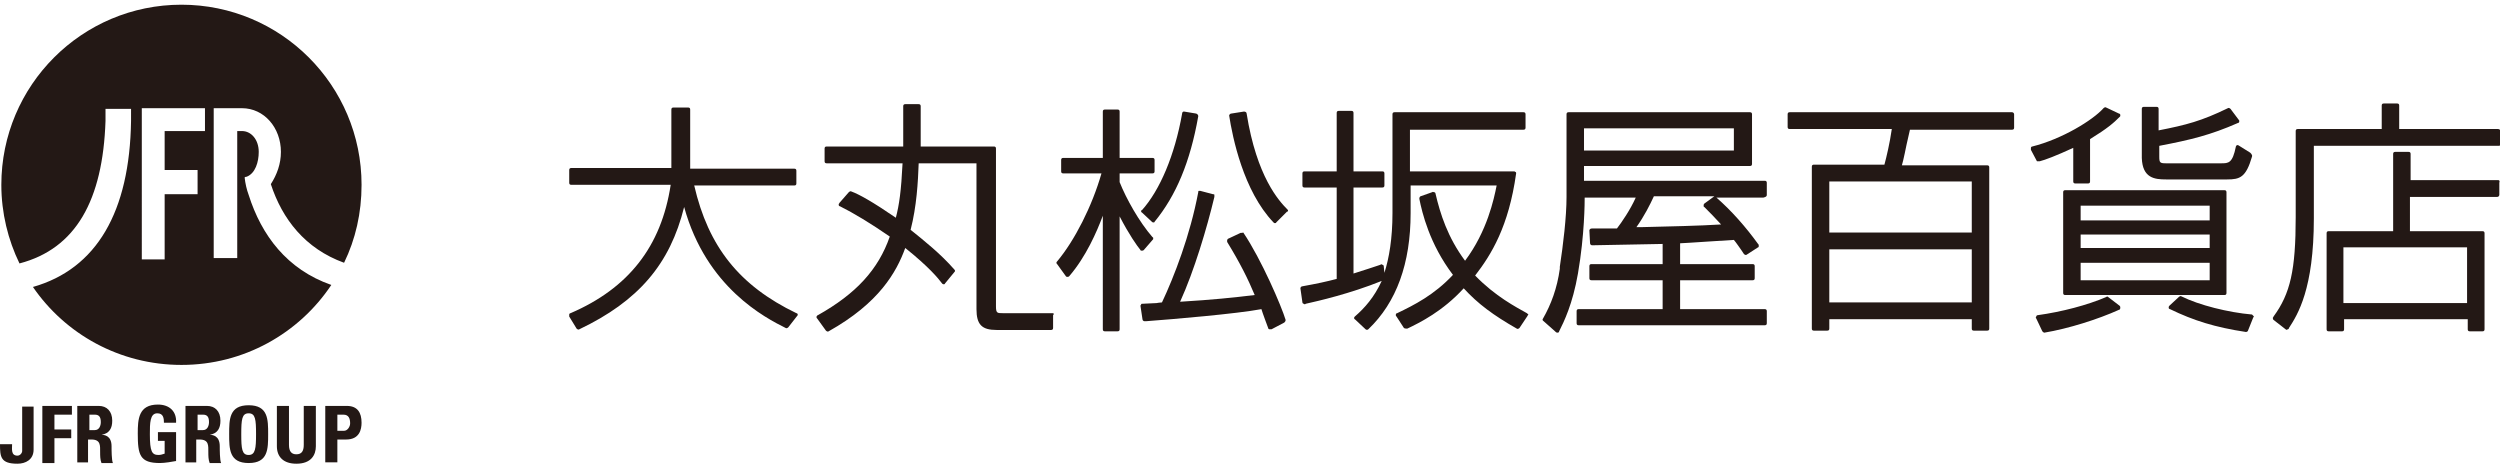 <?xml version="1.0" encoding="utf-8"?>
<!-- Generator: Adobe Illustrator 27.7.0, SVG Export Plug-In . SVG Version: 6.00 Build 0)  -->
<svg version="1.1" id="レイヤー_2" xmlns="http://www.w3.org/2000/svg" xmlns:xlink="http://www.w3.org/1999/xlink" x="0px"
	 y="0px" viewBox="0 0 372 70" style="enable-background:new 0 0 372 70;" xml:space="preserve">
<style type="text/css">
	.st0{fill:#231815;}
</style>
<g>
	<g>
		<path class="st0" d="M5,60.4v6.5c0,1.5-1.2,2.1-2.4,2.1c-2.5,0-2.6-1-2.6-2.9h1.8c0,0.7-0.2,1.7,0.8,1.7c0.4,0,0.7-0.4,0.7-0.7
			v-6.6H5z"/>
		<path class="st0" d="M6.3,68.8v-8.4h4.4v1.3H8.1v2.2h2.5v1.3H8.1v3.7H6.3z"/>
		<path class="st0" d="M13.3,68.8h-1.8v-8.4h3.2c1.2,0,2,0.8,2,2.2c0,1.1-0.4,1.9-1.6,2.1v0c0.4,0,1.5,0.1,1.5,1.7
			c0,0.5,0,2.1,0.2,2.5h-1.7c-0.2-0.5-0.2-1.1-0.2-1.6c0-1,0.1-1.9-1.3-1.9h-0.5V68.8z M13.3,64h0.8c0.7,0,0.9-0.7,0.9-1.2
			c0-0.8-0.3-1.1-0.9-1.1h-0.8V64z"/>
		<path class="st0" d="M24.4,63c0-0.8-0.1-1.5-1-1.5c-1.1,0-1.1,1.5-1.1,3.1c0,2.6,0.3,3.1,1.3,3.1c0.3,0,0.6-0.1,0.9-0.2v-1.9h-1
			v-1.3h2.7v4.3c-0.5,0.1-1.7,0.3-2.4,0.3c-3,0-3.3-1.2-3.3-4.4c0-2.1,0.1-4.3,3-4.3c1.7,0,2.8,1,2.7,2.7H24.4z"/>
		<path class="st0" d="M29.4,68.8h-1.8v-8.4h3.2c1.2,0,2,0.8,2,2.2c0,1.1-0.4,1.9-1.6,2.1v0c0.4,0,1.5,0.1,1.5,1.7
			c0,0.5,0,2.1,0.2,2.5h-1.7c-0.2-0.5-0.2-1.1-0.2-1.6c0-1,0.1-1.9-1.3-1.9h-0.5V68.8z M29.4,64h0.8c0.7,0,0.9-0.7,0.9-1.2
			c0-0.8-0.3-1.1-0.9-1.1h-0.8V64z"/>
		<path class="st0" d="M34.1,64.6c0-2.2,0-4.3,2.9-4.3s2.9,2.1,2.9,4.3c0,2.2,0,4.3-2.9,4.3S34.1,66.8,34.1,64.6z M38.1,64.6
			c0-2.2-0.1-3.1-1.1-3.1c-1,0-1.1,0.9-1.1,3.1c0,2.2,0.1,3.1,1.1,3.1C38,67.7,38.1,66.7,38.1,64.6z"/>
		<path class="st0" d="M47,60.4v6c0,1.3-0.7,2.6-2.9,2.6c-1.9,0-2.9-1-2.9-2.6v-6H43v5.8c0,1,0.4,1.4,1.1,1.4c0.8,0,1.1-0.5,1.1-1.4
			v-5.8H47z"/>
		<path class="st0" d="M48.4,60.4h3.2c1.6,0,2.2,1,2.2,2.5c0,1-0.3,2.5-2.3,2.5h-1.3v3.4h-1.8V60.4z M50.2,64.1h1
			c0.5,0,0.9-0.6,0.9-1.1c0-0.7-0.2-1.3-1-1.3h-0.9V64.1z"/>
	</g>
	<path class="st0" d="M51.2,39.1c1.7-3.5,2.6-7.4,2.6-11.6c0-14.8-12-26.8-26.8-26.8c-14.8,0-26.8,12-26.8,26.8
		c0,4.2,1,8.2,2.7,11.7C11.3,37,15.3,29.8,15.7,18v-1.8h3.8V18c-0.2,13.5-5.1,22-14.6,24.7c4.8,7,12.9,11.6,22.1,11.6
		c9.3,0,17.5-4.7,22.3-11.9C42.7,40.1,38.9,35,37,29c-0.3-0.8-0.5-1.7-0.6-2.6l0,0c0,0,0.1-0.1,0.3-0.1c1.3-0.5,1.8-2.2,1.8-3.7
		c0-1.8-1.1-3.1-2.5-3.1h-0.7v18.9h-3.5l0-22.3c0,0,4.2,0,4.2,0c3.3,0,5.8,2.9,5.8,6.5c0,1.8-0.6,3.4-1.5,4.8
		C42,32.6,45.4,37,51.2,39.1 M29.4,25.4v3.5h-4.9v9.7h-3.4V16.1h9.4l0,3.4c0,0-6,0-6,0v5.8H29.4z"/>
	<g>
		<path class="st0" d="M262.9,29v-1.8c0-0.2-0.1-0.3-0.3-0.3h-26.9v-2.2h24.7c0.2,0,0.3-0.1,0.3-0.3V17c0-0.2-0.1-0.3-0.3-0.3h-27
			c-0.2,0-0.3,0.1-0.3,0.3v12.3c0,3-0.5,7.1-1,10.4l0,0.3c-0.4,2.9-1.3,5.3-2.5,7.4c-0.1,0.1-0.1,0.3,0.1,0.4l1.8,1.6
			c0.1,0.1,0.2,0.1,0.3,0.1c0.1,0,0.2-0.1,0.2-0.2c0.7-1.4,2-4,2.8-8.6c1-5.8,1-10.7,1-11.3h7.6c-0.8,1.8-2.1,3.7-2.8,4.6
			c-0.2,0-1.1,0-1.1,0l-2.6,0c-0.1,0-0.2,0-0.3,0.1c-0.1,0.1-0.1,0.1-0.1,0.2c0,0,0.1,1.9,0.1,1.9c0,0.2,0.2,0.3,0.3,0.3
			c0,0,9.9-0.2,10.5-0.2v3h-10.6c-0.2,0-0.3,0.1-0.3,0.3v1.8c0,0.2,0.1,0.3,0.3,0.3h10.6v4.3h-12.5c-0.2,0-0.3,0.1-0.3,0.3v1.8
			c0,0.2,0.1,0.3,0.3,0.3h27.7c0.2,0,0.3-0.1,0.3-0.3v-1.8c0-0.2-0.1-0.3-0.3-0.3H250v-4.3h10.8c0.2,0,0.3-0.1,0.3-0.3v-1.8
			c0-0.2-0.1-0.3-0.3-0.3H250v-3.1c0.5,0,7.6-0.5,8-0.5c0.2,0.2,1.1,1.5,1.1,1.5l0.4,0.6c0.1,0.1,0.3,0.2,0.4,0.1l1.7-1.1
			c0.1,0,0.1-0.1,0.1-0.2c0,0,0,0,0-0.1c0-0.1,0-0.1-0.1-0.2c-1.8-2.5-4-5-6.2-6.9c0,0-0.1,0-0.1,0h7.1
			C262.8,29.3,262.9,29.2,262.9,29 M235.7,19.1H258v3.3h-22.3V19.1z M256.1,33.4c-3.2,0.2-7.8,0.3-11.9,0.4c0,0-0.3,0-0.7,0
			c1.2-1.7,2-3.3,2.6-4.6h9.1c0,0-0.1,0-0.1,0l-1.5,1.1c-0.1,0.1-0.1,0.2-0.1,0.3v0c0,0.1,0,0.2,0.1,0.2
			C254.4,31.6,255.1,32.3,256.1,33.4"/>
		<path class="st0" d="M169.9,37.3c0.1,0,0.2,0,0.3-0.1l1.3-1.5c0.1-0.1,0.1-0.1,0.1-0.2c0-0.1,0-0.2-0.1-0.2
			c-2-2.3-3.9-5.7-4.9-8.2c0,0,0-0.9,0-1.3h4.9c0.2,0,0.3-0.1,0.3-0.3v-1.7c0-0.2-0.1-0.3-0.3-0.3h-4.9v-6.9c0-0.2-0.1-0.3-0.3-0.3
			h-1.9c-0.2,0-0.3,0.1-0.3,0.3v6.9h-5.9c-0.2,0-0.3,0.1-0.3,0.3v1.7c0,0.2,0.1,0.3,0.3,0.3h5.7c-1.4,4.9-4,10-6.6,13.1
			c-0.1,0.1-0.1,0.1-0.1,0.2c0,0.1,0,0.1,0.1,0.2l1.3,1.8c0.1,0.1,0.1,0.1,0.2,0.1c0.1,0,0.2,0,0.3-0.1c2.5-2.9,4.1-6.6,5-9V49
			c0,0.2,0.1,0.3,0.3,0.3h1.9c0.2,0,0.3-0.1,0.3-0.3V32.2c1.4,2.7,2.6,4.4,3.1,5C169.7,37.3,169.8,37.3,169.9,37.3 M184.5,34.7
			l-1.7,0.8c-0.1,0-0.1,0.1-0.2,0.2c0,0,0,0.1,0,0.1c0,0.1,0,0.1,0,0.2c1.9,3.1,3.1,5.5,4.1,7.9c-3.3,0.4-6.2,0.7-11.1,1
			c2.1-4.6,4-11,5.1-15.6c0,0,0-0.1,0-0.1c0-0.1,0-0.1,0-0.2c0-0.1-0.1-0.1-0.2-0.1l-1.9-0.5c-0.1,0-0.2,0-0.2,0
			c-0.1,0-0.1,0.1-0.1,0.2c-1.2,6.4-3.6,12.6-5.4,16.4c-0.3,0-0.8,0.1-0.8,0.1l-2.1,0.1c-0.1,0-0.2,0-0.2,0.1c0,0.1-0.1,0.1-0.1,0.2
			c0,0,0,0,0,0l0.3,2c0,0.2,0.2,0.3,0.3,0.3l0.2,0c4-0.3,13.5-1.1,17.2-1.8c0.1,0.4,1,2.8,1,2.8c0,0.1,0.1,0.2,0.2,0.2
			c0.1,0,0.2,0,0.3,0l1.9-1c0.1-0.1,0.2-0.2,0.2-0.4c-0.6-2-3.6-9-6.3-13C184.8,34.7,184.6,34.6,184.5,34.7 M169.8,31.4
			c0,0.1,0,0.2,0.1,0.2l1.5,1.4c0.1,0.1,0.2,0.1,0.2,0.1c0.1,0,0.2,0,0.2-0.1c3.2-3.9,5.3-8.9,6.5-15.7c0-0.2-0.1-0.3-0.3-0.4
			l-1.8-0.3c-0.1,0-0.2,0-0.2,0.1c-0.1,0-0.1,0.1-0.1,0.2c-1.1,6.2-3.3,11.4-6,14.4C169.9,31.2,169.8,31.3,169.8,31.4 M191.6,31.2
			c-1.3-1.3-4.6-4.9-6.1-14.3c0-0.2-0.2-0.3-0.4-0.3l-1.9,0.3c-0.1,0-0.2,0.1-0.2,0.1c-0.1,0.1-0.1,0.2-0.1,0.2
			c0.5,3.2,2.1,11.2,6.6,15.9c0.1,0.1,0.1,0.1,0.2,0.1c0.1,0,0.2,0,0.2-0.1l1.6-1.6C191.7,31.5,191.7,31.3,191.6,31.2"/>
		<path class="st0" d="M371.7,26.8h-13v-3.9c0-0.2-0.1-0.3-0.3-0.3h-2c-0.2,0-0.3,0.1-0.3,0.3v11.5h-9.6c-0.2,0-0.3,0.1-0.3,0.3V49
			c0,0.2,0.1,0.3,0.3,0.3h2c0.2,0,0.3-0.1,0.3-0.3v-1.5h18.4V49c0,0.2,0.1,0.3,0.3,0.3h1.9c0.2,0,0.3-0.1,0.3-0.3V34.7
			c0-0.2-0.1-0.3-0.3-0.3h-10.8v-5.1h13c0.2,0,0.3-0.2,0.3-0.3v-1.8C372,26.9,371.9,26.8,371.7,26.8 M367.1,45.1h-18.4v-8.3h18.4
			V45.1z M371.7,19.2H357v-3.5c0-0.2-0.1-0.3-0.3-0.3h-2c-0.2,0-0.3,0.1-0.3,0.3v3.5h-12.5c-0.2,0-0.3,0.1-0.3,0.3v12.8
			c0,7.9-0.8,11.4-3.3,14.8c0,0.1-0.1,0.1-0.1,0.2c0,0.1,0,0.2,0.1,0.3l1.8,1.4c0.1,0.1,0.2,0.1,0.3,0c0.1,0,0.2-0.1,0.2-0.2
			c1.3-2,3.7-5.8,3.7-16.3V21.7h27.5c0.2,0,0.3-0.1,0.3-0.3v-1.9C372,19.3,371.9,19.2,371.7,19.2"/>
		<path class="st0" d="M299.4,16.7h-33.1c-0.2,0-0.3,0.1-0.3,0.3v1.9c0,0.2,0.1,0.3,0.3,0.3h15.2c-0.3,2.1-0.8,4.2-1.1,5.3h-10.5
			c-0.2,0-0.3,0.1-0.3,0.3v24.1c0,0.2,0.1,0.3,0.3,0.3h2c0.2,0,0.3-0.1,0.3-0.3v-1.4h21.2v1.4c0,0.2,0.1,0.3,0.3,0.3h2
			c0.2,0,0.3-0.1,0.3-0.3V24.9c0-0.2-0.1-0.3-0.3-0.3H283c0.2-0.6,0.7-3.1,0.7-3.1s0.4-1.8,0.5-2.2h15.2c0.2,0,0.3-0.1,0.3-0.3V17
			C299.7,16.9,299.6,16.7,299.4,16.7 M293.4,45h-21.2v-7.9h21.2V45z M293.4,34.6h-21.2V27h21.2V34.6z"/>
		<path class="st0" d="M118.7,46.8c0-0.1-0.1-0.2-0.2-0.2c-8.5-4.1-13.1-9.9-15.2-19h14.9c0.2,0,0.3-0.1,0.3-0.3v-1.9
			c0-0.2-0.1-0.3-0.3-0.3h-15.5v-8.8c0-0.2-0.1-0.3-0.3-0.3h-2.2c-0.2,0-0.3,0.1-0.3,0.3V25H85c-0.2,0-0.3,0.1-0.3,0.3v1.9
			c0,0.2,0.1,0.3,0.3,0.3h14.8c-1.4,9.2-6.3,15.4-14.9,19.1c-0.1,0-0.2,0.1-0.2,0.2c0,0,0,0.1,0,0.1c0,0.1,0,0.1,0,0.2l1.1,1.8
			c0.1,0.1,0.3,0.2,0.4,0.1c8.8-4.2,13.5-9.7,15.6-18.2c3.3,12,12.1,16.5,15.1,18c0.1,0.1,0.3,0,0.4-0.1l1.4-1.8
			C118.7,47,118.7,46.9,118.7,46.8C118.7,46.8,118.7,46.8,118.7,46.8"/>
		<path class="st0" d="M156.6,46.6h-7.4c-0.8,0-1,0-1-1V22.1c0-0.2-0.1-0.3-0.3-0.3H137v-6c0-0.2-0.1-0.3-0.3-0.3h-2
			c-0.2,0-0.3,0.1-0.3,0.3v6h-11.4c-0.2,0-0.3,0.1-0.3,0.3V24c0,0.2,0.1,0.3,0.3,0.3h11.3c-0.2,4.1-0.5,6.2-1,8.1
			c-3.5-2.4-5.5-3.5-6.6-3.9c-0.1-0.1-0.3,0-0.4,0.1l-1.4,1.6c0,0.1-0.1,0.1-0.1,0.2c0,0,0,0,0,0.1c0,0.1,0.1,0.2,0.2,0.2
			c2,1,4.5,2.5,7.4,4.5c-1.7,4.9-5,8.5-10.7,11.7c-0.1,0-0.1,0.1-0.2,0.2c0,0,0,0,0,0.1c0,0.1,0,0.1,0.1,0.2l1.3,1.8
			c0.1,0.1,0.3,0.2,0.4,0.1c7.5-4.2,10.1-8.8,11.4-12.4c3.5,2.8,4.9,4.5,5.5,5.3c0.1,0.1,0.2,0.1,0.2,0.1c0.1,0,0.2,0,0.2-0.1
			l1.4-1.7c0.1-0.1,0.1-0.1,0.1-0.2c0-0.1,0-0.1-0.1-0.2c-2-2.3-4.5-4.3-6.5-5.9c0.9-3.5,1.1-7.1,1.2-9.9h8.6V46
			c0,2.3,0.8,3.1,3,3.1h1.5l6.6,0c0.2,0,0.3-0.1,0.3-0.3v-1.9C156.9,46.7,156.8,46.6,156.6,46.6"/>
		<path class="st0" d="M227.2,46.6c-1.6-0.9-4.7-2.5-7.7-5.6c2.4-3.1,5-7.3,6.1-15.2c0,0,0,0,0,0c0-0.1,0-0.2-0.1-0.2
			c-0.1-0.1-0.2-0.1-0.2-0.1h-15.5v-6.2h16.9c0.2,0,0.3-0.1,0.3-0.3V17c0-0.2-0.1-0.3-0.3-0.3h-19.2c-0.2,0-0.3,0.1-0.3,0.3v14.7
			c0,3.8-0.5,6.7-1.2,8.9l-0.1-1c0-0.1-0.1-0.2-0.2-0.2c-0.1-0.1-0.2-0.1-0.3,0c0,0-3.3,1.1-4,1.3V27.9h4.3c0.2,0,0.3-0.1,0.3-0.3
			v-1.8c0-0.2-0.1-0.3-0.3-0.3h-4.3v-8.7c0-0.2-0.1-0.3-0.3-0.3h-1.9c-0.2,0-0.3,0.1-0.3,0.3v8.7h-4.8c-0.2,0-0.3,0.1-0.3,0.3v1.8
			c0,0.2,0.1,0.3,0.3,0.3h4.8v13.6c-1.5,0.4-2.9,0.7-5.1,1.1c-0.2,0-0.3,0.2-0.3,0.3v0l0.3,2.1c0,0.1,0.1,0.2,0.2,0.2
			c0.1,0.1,0.2,0.1,0.3,0c1.8-0.4,6.6-1.5,11.3-3.4c-1.1,2.4-2.5,4-4,5.3c-0.1,0.1-0.1,0.1-0.1,0.2c0,0.1,0,0.2,0.1,0.2l1.6,1.5
			c0.1,0.1,0.3,0.1,0.4,0c4.2-4,6.3-9.8,6.3-17.3v-4.1h12.8c-0.4,2-1.4,6.8-4.7,11.2c-2.6-3.5-3.7-7-4.4-10c0-0.1-0.1-0.2-0.2-0.2
			c-0.1,0-0.2-0.1-0.3,0l-1.7,0.6c-0.1,0-0.2,0.2-0.2,0.3c0,0,0,0,0,0.1c0.4,2,1.5,6.7,5,11.3c-2.8,3-5.8,4.5-8.3,5.7
			c-0.1,0-0.2,0.1-0.2,0.2c0,0,0,0.1,0,0.1c0,0.1,0,0.1,0.1,0.2l1.1,1.7c0.1,0.1,0.4,0.1,0.5,0.1c1.9-0.9,5.3-2.6,8.4-6
			c2.1,2.3,4.4,4,7.9,6c0.1,0.1,0.3,0,0.4-0.1l1.2-1.8c0-0.1,0.1-0.1,0.1-0.2c0,0,0-0.1,0-0.1C227.4,46.8,227.3,46.7,227.2,46.6"/>
		<path class="st0" d="M322.3,26.7h9.1c1.9,0,2.8-0.3,3.7-3.4c0.1-0.3-0.3-0.6-0.3-0.6l-1.6-1c-0.4-0.3-0.5,0.1-0.5,0.1v0
			c-0.5,2.5-1.1,2.5-2.2,2.5h-8.2c-0.9,0-1-0.1-1-1v-1.6c4.7-0.9,7.6-1.6,11.7-3.4c0.1,0,0.2-0.1,0.2-0.2c0,0,0-0.1,0-0.1
			c0-0.1,0-0.1-0.1-0.2l-1.2-1.6c-0.1-0.1-0.3-0.2-0.4-0.1c-3.9,1.9-6.2,2.5-10.3,3.3v-3.2c0-0.2-0.1-0.3-0.3-0.3h-1.9
			c-0.2,0-0.3,0.1-0.3,0.3v7.3C318.8,26.5,320.6,26.7,322.3,26.7 M307.3,28.3c-0.2,0-0.3,0.1-0.3,0.3v15c0,0.2,0.1,0.3,0.3,0.3H331
			c0.2,0,0.3-0.1,0.3-0.3v-15c0-0.2-0.1-0.3-0.3-0.3H307.3z M328.8,41.7h-19.2v-2.6h19.2V41.7z M328.8,36.9h-19.2v-2h19.2V36.9z
			 M328.8,32.8h-19.2v-2.2h19.2V32.8z M335.3,47c-0.1-0.1-0.1-0.1-0.2-0.2c-3.5-0.3-7.9-1.4-10.5-2.7c-0.1-0.1-0.3,0-0.4,0.1
			l-1.4,1.3c-0.1,0.1-0.1,0.2-0.1,0.3c0,0.1,0.1,0.2,0.2,0.2c3.5,1.7,6.7,2.7,11.3,3.4c0.1,0,0.3-0.1,0.3-0.2l0.8-2
			C335.4,47.2,335.4,47.1,335.3,47 M303.5,24c0.8-0.2,2.4-0.8,5-2v5c0,0.2,0.1,0.3,0.3,0.3h1.9c0.2,0,0.3-0.1,0.3-0.3v-6.3
			c2.6-1.6,3.5-2.4,4.4-3.3c0.1-0.1,0.1-0.1,0.1-0.2c0,0,0,0,0-0.1c0-0.1-0.1-0.2-0.2-0.2l-1.9-0.9c-0.1-0.1-0.3,0-0.4,0.1
			c-1.6,1.8-6.2,4.6-10.6,5.7c-0.1,0-0.2,0.1-0.2,0.2c0,0.1,0,0.2,0,0.3l0.9,1.7C303.2,24,303.4,24,303.5,24 M313.7,44.2
			c-0.1-0.1-0.2-0.1-0.3,0c-2.8,1.2-6.6,2.2-10.2,2.7c-0.1,0-0.2,0.1-0.2,0.2c-0.1,0.1-0.1,0.2,0,0.3l0.9,1.9
			c0.1,0.1,0.2,0.2,0.3,0.2c3.6-0.6,8-2,11.1-3.4c0.1,0,0.2-0.1,0.2-0.3c0-0.1,0-0.2-0.1-0.3L313.7,44.2z"/>
	</g>
</g>
</svg>
